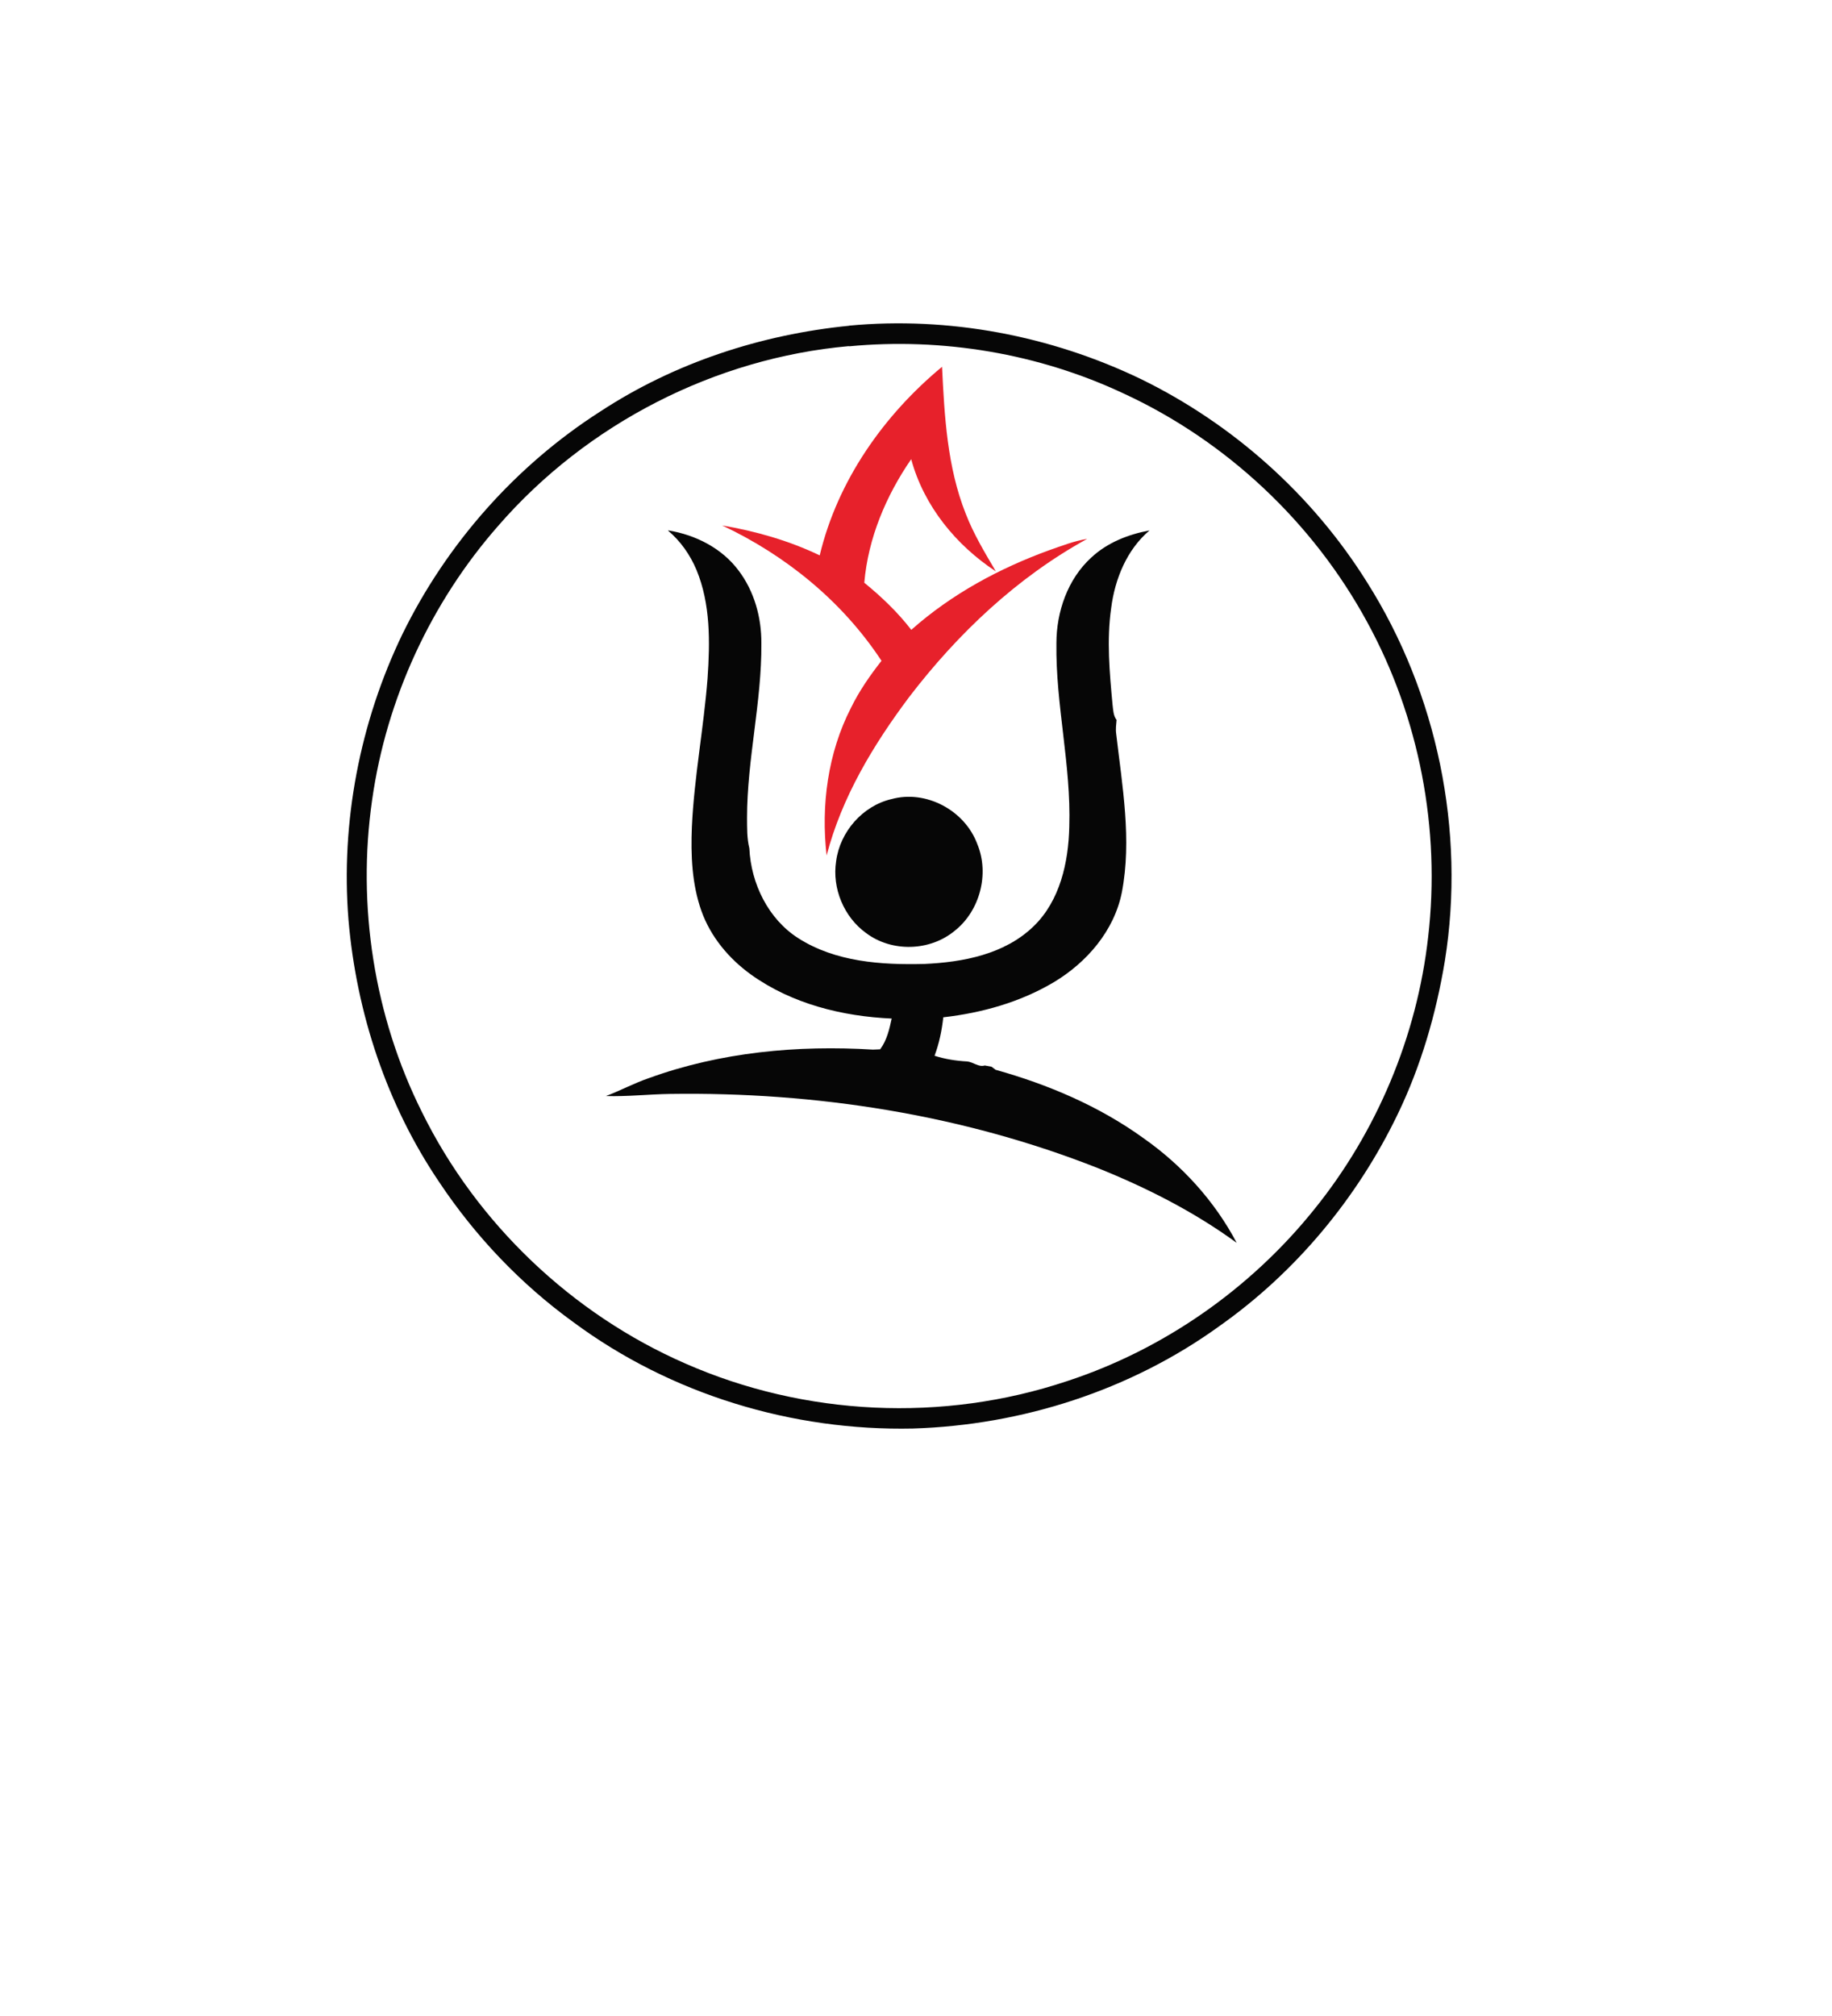 <?xml version="1.0" encoding="UTF-8"?>
<!DOCTYPE svg PUBLIC "-//W3C//DTD SVG 1.1//EN" "http://www.w3.org/Graphics/SVG/1.1/DTD/svg11.dtd">
<!-- Creator: CorelDRAW -->
<svg xmlns="http://www.w3.org/2000/svg" xml:space="preserve" width="26.458mm" height="29.109mm" version="1.1" style="shape-rendering:geometricPrecision; text-rendering:geometricPrecision; image-rendering:optimizeQuality; fill-rule:evenodd; clip-rule:evenodd"
viewBox="0 0 190.62 209.72"
 xmlns:xlink="http://www.w3.org/1999/xlink"
 xmlns:xodm="http://www.corel.com/coreldraw/odm/2003">
 <defs>
  <style type="text/css">
   <![CDATA[
    .fil1 {fill:#060606;fill-rule:nonzero}
    .fil2 {fill:#E7212B;fill-rule:nonzero}
    .fil0 {fill:white;fill-rule:nonzero}
   ]]>
  </style>
 </defs>
 <g id="Katman_x0020_1">
  <g id="_1665766845424" filter="url(#filter0_d_549_2)">
   <rect class="fil0" transform="matrix(0.707 -0.707 0.707 0.707 72.437 186.811)" width="32.41" height="32.41"/>
   <circle class="fil0" cx="95.31" cy="95.31" r="95.31"/>
  </g>
  <g id="_1665766778800">
   <g>
    <path class="fil1" d="M88.35 33.87c10.36,-0.97 20.95,1.03 30.35,5.55 9.55,4.66 17.84,12.02 23.54,21.14 7.29,11.52 10.27,25.83 8.1,39.37 -0.91,5.52 -2.49,10.95 -4.92,15.98 -4.22,8.75 -10.62,16.42 -18.49,21.98 -9.28,6.72 -20.6,10.34 -31.94,10.69 -12.52,0.27 -25.18,-3.54 -35.34,-11.07 -5.47,-3.96 -10.21,-8.94 -13.97,-14.59 -5.43,-8.03 -8.59,-17.55 -9.42,-27.24 -0.82,-10.18 1.19,-20.56 5.61,-29.72 4.62,-9.44 11.82,-17.55 20.59,-23.16 7.75,-5.08 16.75,-8.01 25.9,-8.92zm-0.02 2.13l0 0c-13.9,1.24 -27.24,8.04 -36.49,18.69 -6.97,7.93 -11.63,17.96 -13.12,28.51 -1.59,11.01 0.21,22.52 5.17,32.44 5.73,11.65 15.66,21.04 27.4,26.17 12.44,5.48 26.83,6.15 39.71,1.85 10.03,-3.28 19.09,-9.58 25.76,-17.89 6.49,-8.03 10.68,-17.98 11.84,-28.32 1.31,-11.23 -0.93,-22.86 -6.34,-32.74 -5.66,-10.42 -14.7,-18.87 -25.34,-23.78 -8.88,-4.17 -18.85,-5.83 -28.58,-4.91z"/>
   </g>
   <path class="fil1" d="M69.55 55.17c2.81,0.46 5.55,1.83 7.3,4.17 1.63,2.15 2.39,4.88 2.37,7.57 0.05,6.09 -1.49,12.06 -1.49,18.15 0.01,1.06 -0.02,2.13 0.24,3.17 0.17,3.68 1.98,7.37 5.09,9.35 3.88,2.48 8.65,2.79 13.11,2.68 4.02,-0.18 8.35,-0.99 11.37,-3.91 2.75,-2.65 3.64,-6.66 3.72,-10.38 0.2,-6.4 -1.43,-12.68 -1.34,-19.06 -0,-3.29 1.18,-6.69 3.63,-8.92 1.67,-1.56 3.85,-2.41 6.06,-2.82 -2.35,1.98 -3.6,5.03 -3.99,8.06 -0.48,3.34 -0.17,6.71 0.14,10.05 0.07,0.55 0.07,1.14 0.42,1.6 -0.04,0.47 -0.11,0.96 -0.04,1.44 0.63,5.45 1.64,11.02 0.59,16.49 -0.8,4.01 -3.65,7.28 -7.03,9.32 -3.51,2.1 -7.52,3.22 -11.55,3.68 -0.15,1.36 -0.43,2.72 -0.91,4 1.1,0.35 2.24,0.53 3.38,0.59 0.64,0.05 1.18,0.62 1.85,0.42 0.18,0.03 0.53,0.1 0.7,0.13 0.11,0.08 0.32,0.24 0.43,0.32 5.43,1.52 10.73,3.76 15.35,7.09 4.01,2.81 7.42,6.53 9.73,10.91 -4.44,-3.24 -9.36,-5.73 -14.43,-7.77 -14.13,-5.58 -29.39,-7.94 -44.51,-7.72 -2.23,0.03 -4.46,0.29 -6.69,0.22 1.51,-0.57 2.95,-1.35 4.48,-1.87 7.44,-2.7 15.45,-3.44 23.3,-2.96 0.19,-0.01 0.56,-0.02 0.75,-0.03 0.69,-0.92 0.96,-2.08 1.2,-3.2 -5.14,-0.23 -10.4,-1.53 -14.66,-4.59 -2.28,-1.65 -4.18,-3.91 -5.14,-6.61 -0.99,-2.79 -1.11,-5.8 -0.99,-8.74 0.24,-5.17 1.23,-10.27 1.63,-15.43 0.26,-3.78 0.32,-7.74 -1.15,-11.29 -0.66,-1.57 -1.66,-3 -2.96,-4.09z"/>
   <path class="fil1" d="M92.74 83.12c3.6,-1 7.66,1.15 8.96,4.7 1.27,3.1 0.24,6.93 -2.35,8.98 -2.58,2.15 -6.56,2.26 -9.24,0.24 -2.29,-1.65 -3.55,-4.64 -3.11,-7.47 0.4,-3.07 2.77,-5.75 5.73,-6.45z"/>
   <path class="fil2" d="M85.29 57.77c1.86,-7.79 6.68,-14.61 12.73,-19.62 0.25,5.15 0.54,10.43 2.46,15.27 0.82,2.12 1.99,4.06 3.14,6.01 -4.13,-2.71 -7.49,-6.79 -8.81,-11.67 -2.61,3.79 -4.48,8.2 -4.88,12.85 1.79,1.46 3.47,3.06 4.89,4.9 4.19,-3.72 9.18,-6.41 14.4,-8.3 1.28,-0.44 2.55,-0.95 3.9,-1.16 -7.28,3.99 -13.47,9.85 -18.53,16.46 -3.71,4.95 -7,10.39 -8.58,16.47 -0.6,-5.21 0.13,-10.67 2.53,-15.35 0.86,-1.76 1.98,-3.37 3.18,-4.9 -4.07,-6.19 -9.97,-10.97 -16.58,-14.08 3.49,0.6 6.93,1.57 10.14,3.11z"/>
  </g>
 </g>
</svg>
